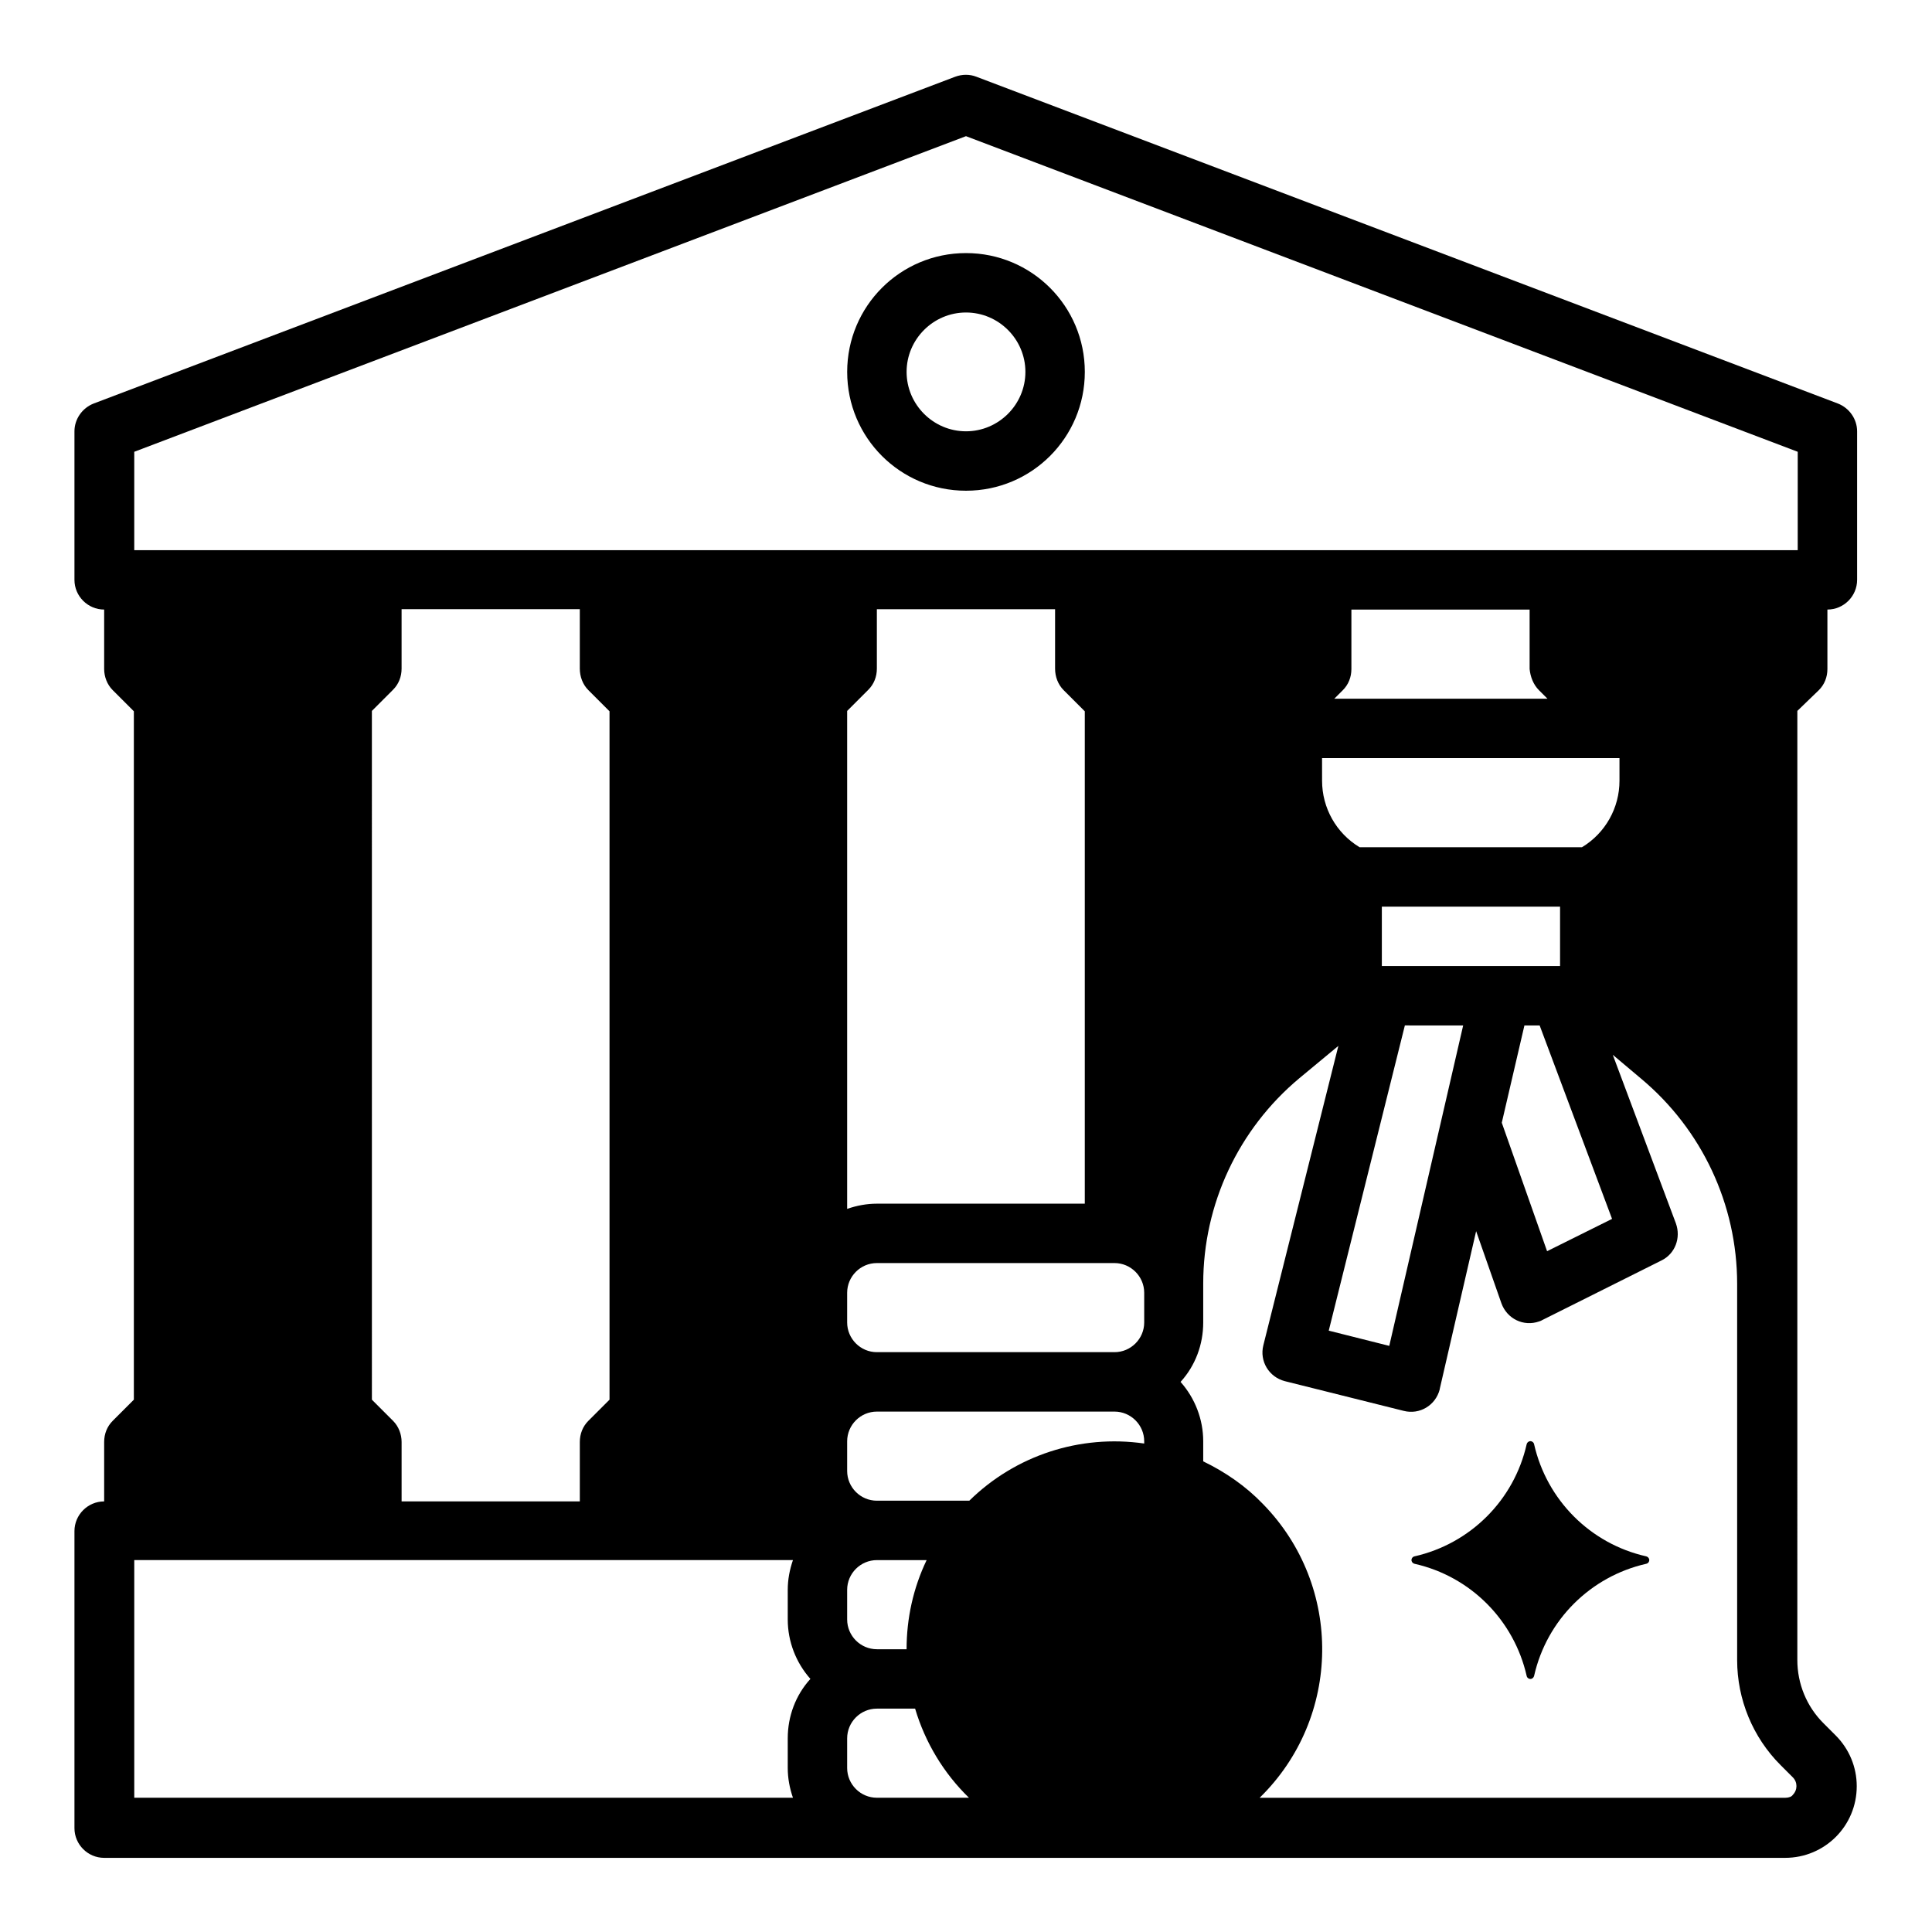 <?xml version="1.0" encoding="UTF-8"?>
<!-- Uploaded to: SVG Repo, www.svgrepo.com, Generator: SVG Repo Mixer Tools -->
<svg fill="#000000" width="800px" height="800px" version="1.1" viewBox="144 144 512 512" xmlns="http://www.w3.org/2000/svg">
 <g>
  <path d="m400 211.07c-17.418 0-31.488 14.07-31.488 31.488 0 17.418 14.07 31.488 31.488 31.488s31.488-14.07 31.488-31.488c0-17.418-14.074-31.488-31.488-31.488zm0 47.23c-8.66 0-15.742-7.086-15.742-15.742 0-8.66 7.086-15.742 15.742-15.742 8.66 0 15.742 7.086 15.742 15.742 0 8.66-7.086 15.742-15.742 15.742z"/>
  <path d="m626.02 326.89c1.477-1.477 2.262-3.445 2.262-5.609v-15.742c4.328 0 7.871-3.543 7.871-7.871v-39.359c0-3.246-2.066-6.199-5.117-7.379l-228.29-86.594c-1.77-0.688-3.738-0.688-5.609 0l-228.29 86.594c-3.051 1.18-5.117 4.133-5.117 7.379v39.359c0 4.328 3.543 7.871 7.871 7.871v15.742c0 2.066 0.789 4.133 2.262 5.609l5.609 5.609v182.43l-5.609 5.609c-1.477 1.477-2.262 3.445-2.262 5.609v15.742c-4.328 0-7.871 3.543-7.871 7.871v78.719c0 4.328 3.543 7.871 7.871 7.871h445.46c10.527 0 18.992-8.461 18.992-18.992 0-5.019-1.969-9.84-5.609-13.48l-3.246-3.246c-4.43-4.43-6.887-10.43-6.887-16.727l0.004-251.51zm-271.88 293.53h-174.56v-62.977h174.56c-0.887 2.559-1.379 5.215-1.379 7.871v7.871c0 5.805 2.164 11.414 6.004 15.742-3.938 4.328-6.004 9.938-6.004 15.742v7.871c0 2.664 0.492 5.32 1.379 7.879zm-54.219-293.53 5.609 5.609v182.43l-5.609 5.609c-1.477 1.477-2.262 3.445-2.262 5.609v15.742h-47.23v-15.742c0-2.066-0.789-4.133-2.262-5.609l-5.609-5.609-0.004-182.53 5.609-5.609c1.477-1.477 2.262-3.445 2.262-5.609v-15.742h47.23v15.742c0.004 2.164 0.789 4.231 2.266 5.707zm76.457 293.53c-4.328 0-7.871-3.543-7.871-7.871v-7.871c0-4.328 3.543-7.871 7.871-7.871h10.137c2.656 8.953 7.578 17.121 14.27 23.617zm-7.871-47.23v-7.871c0-4.328 3.543-7.871 7.871-7.871h13.188c-3.543 7.379-5.312 15.449-5.312 23.617h-7.871c-4.332-0.004-7.875-3.547-7.875-7.875zm78.719-46.641c-17.023-2.461-34.145 3.148-46.348 15.152h-24.5c-4.328 0-7.871-3.543-7.871-7.871v-7.871c0-4.328 3.543-7.871 7.871-7.871h62.977c4.328 0 7.871 3.543 7.871 7.871zm0-32.082c0 4.328-3.543 7.871-7.871 7.871h-62.977c-4.328 0-7.871-3.543-7.871-7.871v-7.871c0-4.328 3.543-7.871 7.871-7.871h62.977c4.328 0 7.871 3.543 7.871 7.871zm-21.352-167.57 5.609 5.609v130.48h-55.105c-2.656 0-5.312 0.492-7.871 1.379v-131.96l5.609-5.609c1.477-1.477 2.262-3.445 2.262-5.609v-15.742h47.23v15.742c0 2.164 0.789 4.231 2.266 5.707zm191.29 293.53h-139.34c21.746-21.254 22.141-56.09 0.887-77.836-4.527-4.723-9.938-8.461-15.844-11.316v-5.312c0-5.805-2.164-11.414-6.004-15.742 3.938-4.328 6.004-9.938 6.004-15.742v-10.332c0-21.059 9.348-40.934 25.484-54.414l10.332-8.562-19.875 79.312c-1.082 4.231 1.477 8.461 5.707 9.543l31.488 7.871c4.231 1.082 8.461-1.477 9.543-5.707v-0.098l9.645-41.82 6.691 19.09c1.477 4.133 5.902 6.297 10.035 4.82 0.297-0.098 0.59-0.195 0.887-0.395l31.488-15.742c3.641-1.77 5.215-6.004 3.836-9.84l-16.727-44.672 7.477 6.297c16.137 13.48 25.484 33.359 25.484 54.414v99.68c0 10.43 4.133 20.469 11.512 27.848l3.246 3.246c1.277 1.277 1.277 3.344 0 4.625-0.289 0.492-1.074 0.785-1.961 0.785zm-65.336-293.53 2.262 2.262h-56.48l2.262-2.262c1.477-1.477 2.262-3.445 2.262-5.609v-15.742h47.23v15.742c0.199 2.066 0.988 4.133 2.465 5.609zm21.352 18.008v6.004c0 7.184-3.738 13.875-9.938 17.613h-58.941c-6.199-3.738-9.938-10.43-9.938-17.613l-0.004-6.004zm-62.977 55.105v-15.742h47.23v15.742zm21.551 15.742-19.582 84.918-16.039-4.035 20.172-80.887zm16.234 0h4.035l19.188 51.266-17.219 8.562-12.004-34.047zm-368.41-125.95v-26.074l220.42-83.641 220.42 83.641-0.004 26.074z"/>
  <path d="m580.27 556.45c-14.859-3.344-26.371-14.957-29.719-29.719-0.098-0.492-0.59-0.887-1.18-0.789-0.395 0.098-0.688 0.395-0.789 0.789-3.344 14.859-14.957 26.371-29.719 29.719-0.492 0.098-0.887 0.59-0.789 1.18 0.098 0.395 0.395 0.688 0.789 0.789 14.859 3.344 26.371 14.957 29.719 29.719 0.098 0.492 0.59 0.887 1.18 0.789 0.395-0.098 0.688-0.395 0.789-0.789 3.344-14.859 14.957-26.371 29.719-29.719 0.492-0.098 0.887-0.59 0.789-1.18-0.102-0.395-0.398-0.688-0.789-0.789z"/>
 </g>
</svg>